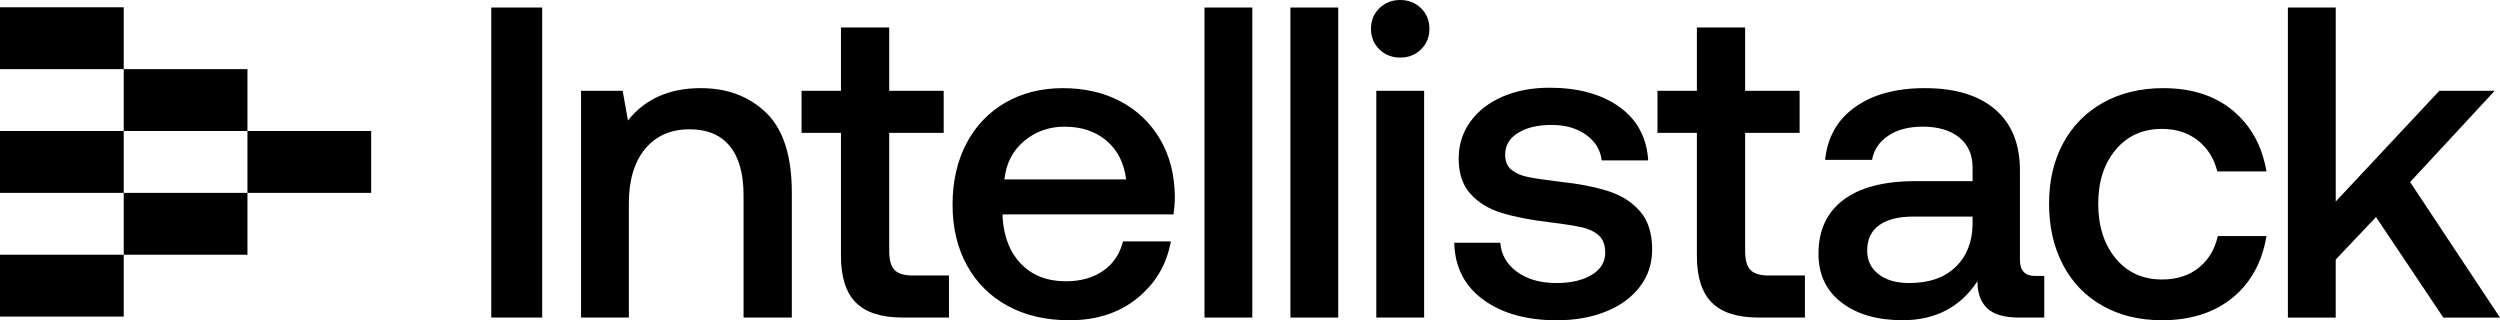 <svg width="687" height="88" viewBox="0 0 687 88" fill="none" xmlns="http://www.w3.org/2000/svg">
<path d="M68 19H34V36H68V19Z" fill="#EB5639" style="fill:#EB5639;fill:color(display-p3 0.922 0.337 0.224);fill-opacity:1;"/>
<path d="M68 53H34V70H68V53Z" fill="#F181FF" style="fill:#F181FF;fill:color(display-p3 0.945 0.506 1);fill-opacity:1;"/>
<path d="M34 36H0V53H34V36Z" fill="#89E1C9" style="fill:#89E1C9;fill:color(display-p3 0.537 0.882 0.788);fill-opacity:1;"/>
<path d="M102 36H68V53H102V36Z" fill="black" style="fill:black;fill-opacity:1;"/>
<path d="M34 2H0V19H34V2Z" fill="#F1D053" style="fill:#F1D053;fill:color(display-p3 0.945 0.816 0.326);fill-opacity:1;"/>
<path d="M34 70H0V87H34V70Z" fill="#FF982E" style="fill:#FF982E;fill:color(display-p3 1 0.595 0.18);fill-opacity:1;"/>
<g clip-path="url(#clip0_1340_13684)">
<path d="M135 2.068H148.994V87.267H135V2.068Z" fill="black" style="fill:black;fill-opacity:1;"/>
<path d="M210.595 31.037C215.26 35.584 217.592 42.887 217.592 52.945V87.267H204.331V53.672C204.331 47.75 203.075 43.248 200.557 40.16C198.044 37.078 194.349 35.534 189.481 35.534C184.287 35.534 180.214 37.342 177.251 40.949C174.288 44.561 172.812 49.531 172.812 55.859V87.262H159.669V24.951H171.105L172.564 33.105C177.268 27.183 183.921 24.219 192.518 24.219C199.897 24.219 205.92 26.49 210.59 31.037H210.595Z" fill="black" style="fill:black;fill-opacity:1;"/>
<path d="M231.095 36.514H220.268V24.951H231.095V7.545H244.356V24.951H259.324V36.514H244.356V69.01C244.356 71.445 244.841 73.169 245.815 74.183C246.79 75.198 248.452 75.705 250.807 75.705H260.783V87.267H248.131C242.21 87.267 237.889 85.887 235.174 83.131C232.453 80.376 231.095 76.116 231.095 70.352V36.514Z" fill="black" style="fill:black;fill-opacity:1;"/>
<path d="M265.595 39.377C268.153 34.547 271.719 30.817 276.304 28.18C280.884 25.543 286.14 24.224 292.061 24.224C297.982 24.224 303.356 25.442 307.942 27.876C312.522 30.31 316.133 33.759 318.769 38.221C321.406 42.684 322.764 47.919 322.848 53.92C322.848 55.543 322.724 57.205 322.482 58.913H275.51V59.645C275.831 65.083 277.538 69.382 280.62 72.549C283.701 75.716 287.797 77.294 292.912 77.294C296.968 77.294 300.376 76.341 303.131 74.431C305.886 72.527 307.711 69.828 308.607 66.34H321.749C320.612 72.668 317.553 77.863 312.561 81.92C307.57 85.977 301.345 88.006 293.881 88.006C287.391 88.006 281.729 86.687 276.907 84.05C272.079 81.413 268.35 77.699 265.713 72.915C263.077 68.126 261.759 62.57 261.759 56.242C261.759 49.914 263.038 44.211 265.59 39.382L265.595 39.377ZM309.457 49.294C308.888 44.752 307.086 41.202 304.044 38.644C301.001 36.086 297.171 34.812 292.546 34.812C288.247 34.812 284.535 36.131 281.414 38.768C278.293 41.405 276.485 44.916 276 49.294H309.463H309.457Z" fill="black" style="fill:black;fill-opacity:1;"/>
<path d="M330.993 2.068H344.136V87.267H330.993V2.068Z" fill="black" style="fill:black;fill-opacity:1;"/>
<path d="M354.604 2.068H367.746V87.267H354.604V2.068Z" fill="black" style="fill:black;fill-opacity:1;"/>
<path d="M390.495 2.254C392.033 3.758 392.804 5.641 392.804 7.911C392.804 10.182 392.033 12.07 390.495 13.569C388.951 15.073 387.047 15.823 384.777 15.823C382.506 15.823 380.597 15.073 379.059 13.569C377.515 12.07 376.749 10.182 376.749 7.911C376.749 5.641 377.521 3.753 379.059 2.254C380.597 0.755 382.506 0 384.777 0C387.047 0 388.957 0.749 390.495 2.254ZM378.208 24.951H391.351V87.267H378.208V24.951Z" fill="black" style="fill:black;fill-opacity:1;"/>
<path d="M412.279 66.7C412.521 69.946 414.042 72.606 416.842 74.674C419.642 76.742 423.27 77.778 427.731 77.778C431.703 77.778 434.931 77.029 437.404 75.524C439.877 74.025 441.116 72.014 441.116 69.501C441.116 67.393 440.547 65.81 439.415 64.756C438.277 63.702 436.756 62.953 434.852 62.502C432.948 62.057 430.002 61.589 426.03 61.105C420.594 60.457 416.115 59.583 412.583 58.49C409.051 57.397 406.211 55.65 404.065 53.255C401.913 50.861 400.843 47.637 400.843 43.58C400.843 39.765 401.919 36.379 404.065 33.415C406.211 30.456 409.175 28.163 412.949 26.54C416.724 24.917 420.999 24.106 425.788 24.106C433.658 24.106 440.046 25.853 444.953 29.341C449.86 32.829 452.519 37.737 452.924 44.07H440.147C439.821 41.23 438.401 38.898 435.889 37.072C433.37 35.246 430.21 34.333 426.396 34.333C422.582 34.333 419.501 35.066 417.146 36.525C414.791 37.985 413.619 39.974 413.619 42.487C413.619 44.352 414.205 45.755 415.383 46.685C416.56 47.62 418.036 48.268 419.822 48.635C421.608 49.001 424.486 49.424 428.464 49.914C433.815 50.483 438.322 51.356 441.973 52.528C445.623 53.706 448.541 55.571 450.733 58.13C452.924 60.688 454.017 64.153 454.017 68.537C454.017 72.431 452.879 75.862 450.609 78.821C448.338 81.785 445.212 84.056 441.24 85.639C437.263 87.222 432.801 88.011 427.855 88.011C419.501 88.011 412.746 86.124 407.597 82.354C402.443 78.578 399.789 73.366 399.626 66.711H412.279V66.7Z" fill="black" style="fill:black;fill-opacity:1;"/>
<path d="M466.304 36.514H455.477V24.951H466.304V7.545H479.565V24.951H494.533V36.514H479.565V69.01C479.565 71.445 480.05 73.169 481.024 74.183C481.999 75.198 483.661 75.705 486.016 75.705H495.992V87.267H483.34C477.419 87.267 473.098 85.887 470.383 83.131C467.662 80.376 466.304 76.116 466.304 70.352V36.514Z" fill="black" style="fill:black;fill-opacity:1;"/>
<path d="M561.768 75.829V87.267H554.834C550.777 87.267 547.854 86.417 546.074 84.709C544.288 83.007 543.398 80.534 543.398 77.282C538.694 84.422 531.838 87.994 522.836 87.994C515.856 87.994 510.262 86.371 506.042 83.126C501.823 79.88 499.716 75.417 499.716 69.737C499.716 63.331 501.986 58.4 506.532 54.951C511.073 51.503 517.687 49.779 526.368 49.779H542.063V46.003C542.063 42.515 540.846 39.777 538.412 37.788C535.978 35.798 532.61 34.807 528.311 34.807C524.497 34.807 521.354 35.641 518.881 37.303C516.408 38.965 514.926 41.18 514.442 43.935H501.541C502.189 37.686 504.949 32.84 509.817 29.392C514.684 25.943 521.05 24.219 528.92 24.219C537.274 24.219 543.724 26.168 548.265 30.062C552.806 33.956 555.081 39.557 555.081 46.86V71.445C555.081 74.364 556.462 75.829 559.216 75.829H561.774H561.768ZM542.057 59.516H525.754C521.698 59.516 518.577 60.305 516.385 61.888C514.194 63.471 513.101 65.804 513.101 68.886C513.101 71.563 514.137 73.716 516.205 75.338C518.272 76.961 521.089 77.773 524.661 77.773C530.097 77.773 534.333 76.313 537.376 73.389C540.418 70.464 541.978 66.57 542.063 61.702V59.51L542.057 59.516Z" fill="black" style="fill:black;fill-opacity:1;"/>
<path d="M613.45 81.852C608.419 85.949 601.969 88 594.105 88C587.942 88 582.505 86.681 577.801 84.044C573.097 81.407 569.464 77.654 566.912 72.786C564.36 67.917 563.081 62.316 563.081 55.988C563.081 49.66 564.377 44.104 566.974 39.315C569.571 34.531 573.238 30.817 577.987 28.18C582.731 25.543 588.229 24.224 594.476 24.224C602.262 24.224 608.633 26.276 613.579 30.372C618.526 34.469 621.613 40.047 622.83 47.108H609.32C608.425 43.541 606.645 40.701 603.969 38.588C601.293 36.48 598.008 35.421 594.11 35.421C588.837 35.421 584.601 37.331 581.395 41.14C578.19 44.955 576.59 49.903 576.59 55.988C576.59 62.074 578.19 67.168 581.395 71.022C584.601 74.876 588.837 76.803 594.11 76.803C598.166 76.803 601.535 75.727 604.211 73.58C606.887 71.433 608.633 68.531 609.444 64.88H622.83C621.613 72.104 618.486 77.761 613.461 81.858L613.45 81.852Z" fill="black" style="fill:black;fill-opacity:1;"/>
<path d="M628.717 2.068H641.859V55.38L670.331 24.951H685.541L662.298 50.026L687 87.273H671.424L652.929 59.645L641.854 71.332V87.279H628.711V2.068H628.717Z" fill="black" style="fill:black;fill-opacity:1;"/>
</g>
<defs>
<clipPath id="clip0_1340_13684">
<rect width="552" height="88" fill="white" style="fill:white;fill-opacity:1;" transform="translate(135)"/>
</clipPath>
</defs>
</svg>
